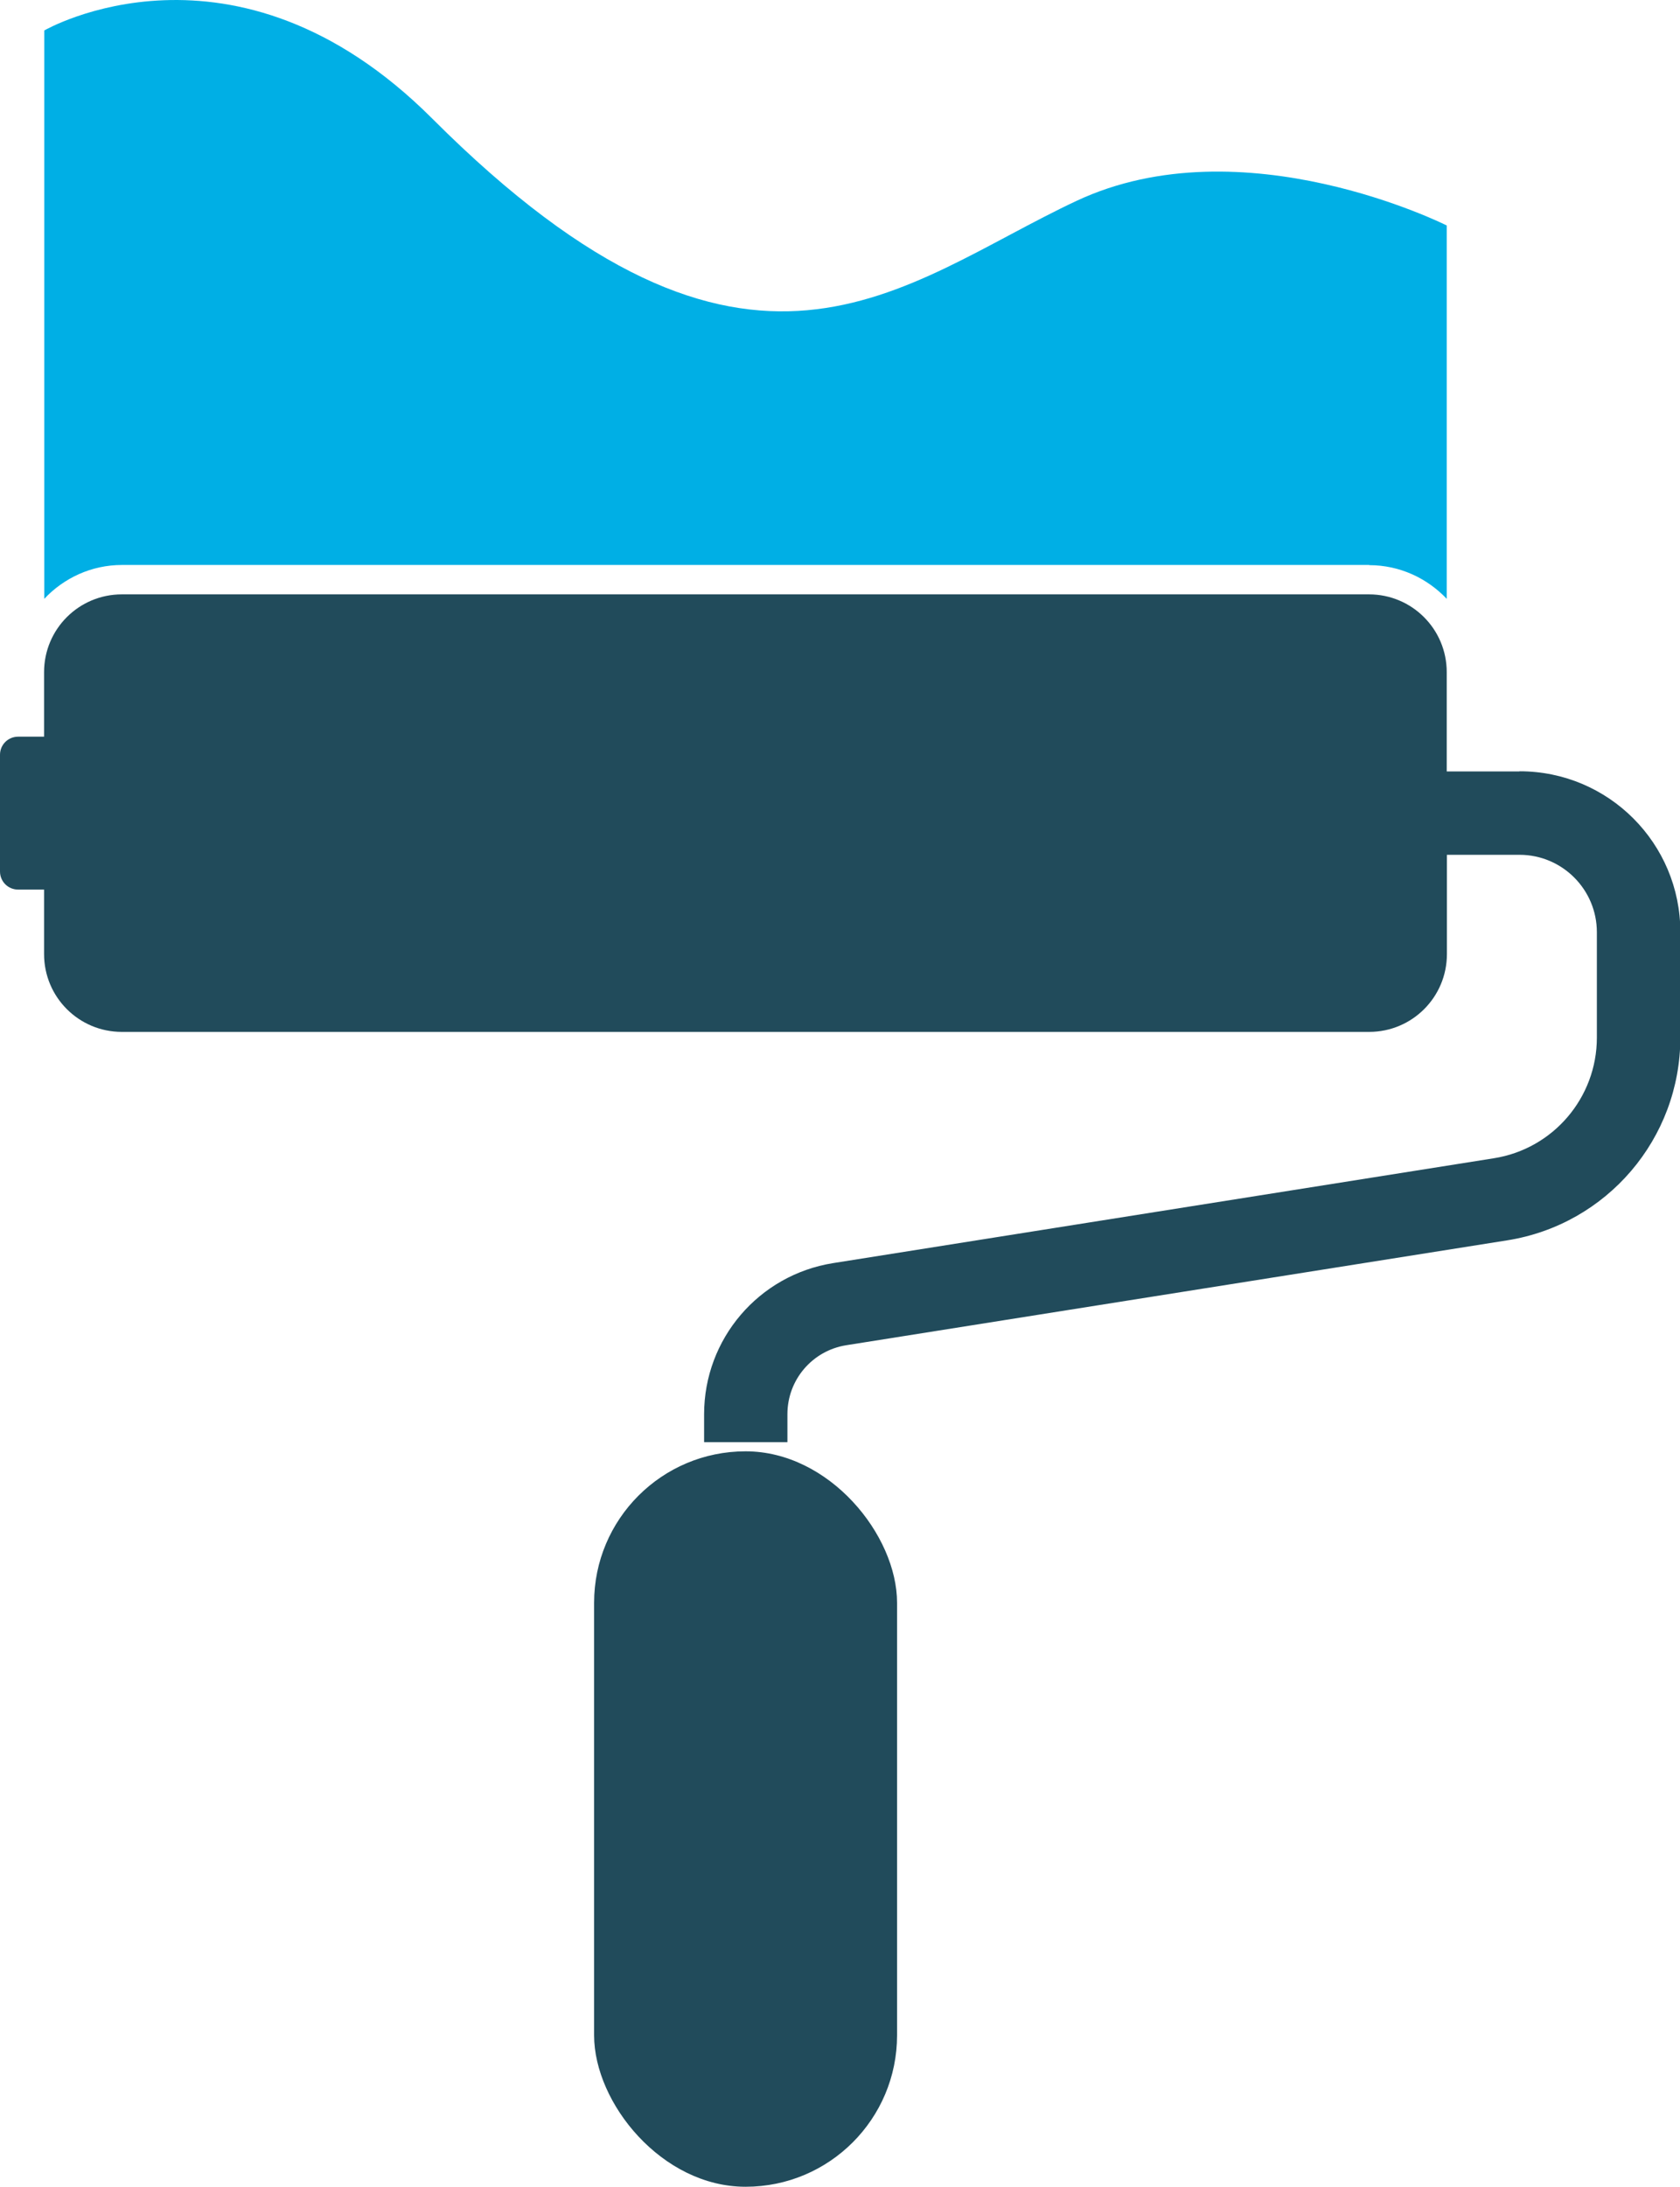 <svg xmlns="http://www.w3.org/2000/svg" id="Ebene_1" viewBox="0 0 93.77 122"><defs><style>.cls-1{fill:#00afe5;}.cls-2{fill:#214b5b;}</style></defs><rect class="cls-2" x="33.16" y="80.97" width="16.91" height="41.03" rx="8.45" ry="8.45"></rect><path class="cls-2" d="M84.8,43.04h-4.05v-5.54c0-2.4-1.94-4.34-4.34-4.34H6.8c-2.4,0-4.34,1.94-4.34,4.34v3.6h-1.45c-.56,0-1.01.45-1.01,1.01v6.51c0,.56.45,1.01,1.01,1.01h1.45v3.6c0,2.4,1.94,4.34,4.34,4.34h69.62c2.4,0,4.34-1.94,4.34-4.34v-5.54h4.05c2.39,0,4.32,1.94,4.32,4.32v5.88c0,3.35-2.44,6.21-5.75,6.73l-36.88,5.85c-4.15.66-7.2,4.23-7.2,8.43v1.56h4.65v-1.56c0-1.92,1.39-3.55,3.29-3.85l36.88-5.85c5.57-.88,9.67-5.68,9.67-11.32v-5.88c0-4.95-4.01-8.97-8.97-8.97h0Z"></path><path class="cls-1" d="M76.42,31.53c1.71,0,3.24.73,4.33,1.88V12.58s-11.38-5.73-20.67-1.37c-9.87,4.63-18.2,13.16-35.95-4.59C13.07-4.44,2.47,1.7,2.47,1.7v31.71c1.09-1.16,2.63-1.89,4.34-1.89h69.62,0Z"></path></svg>